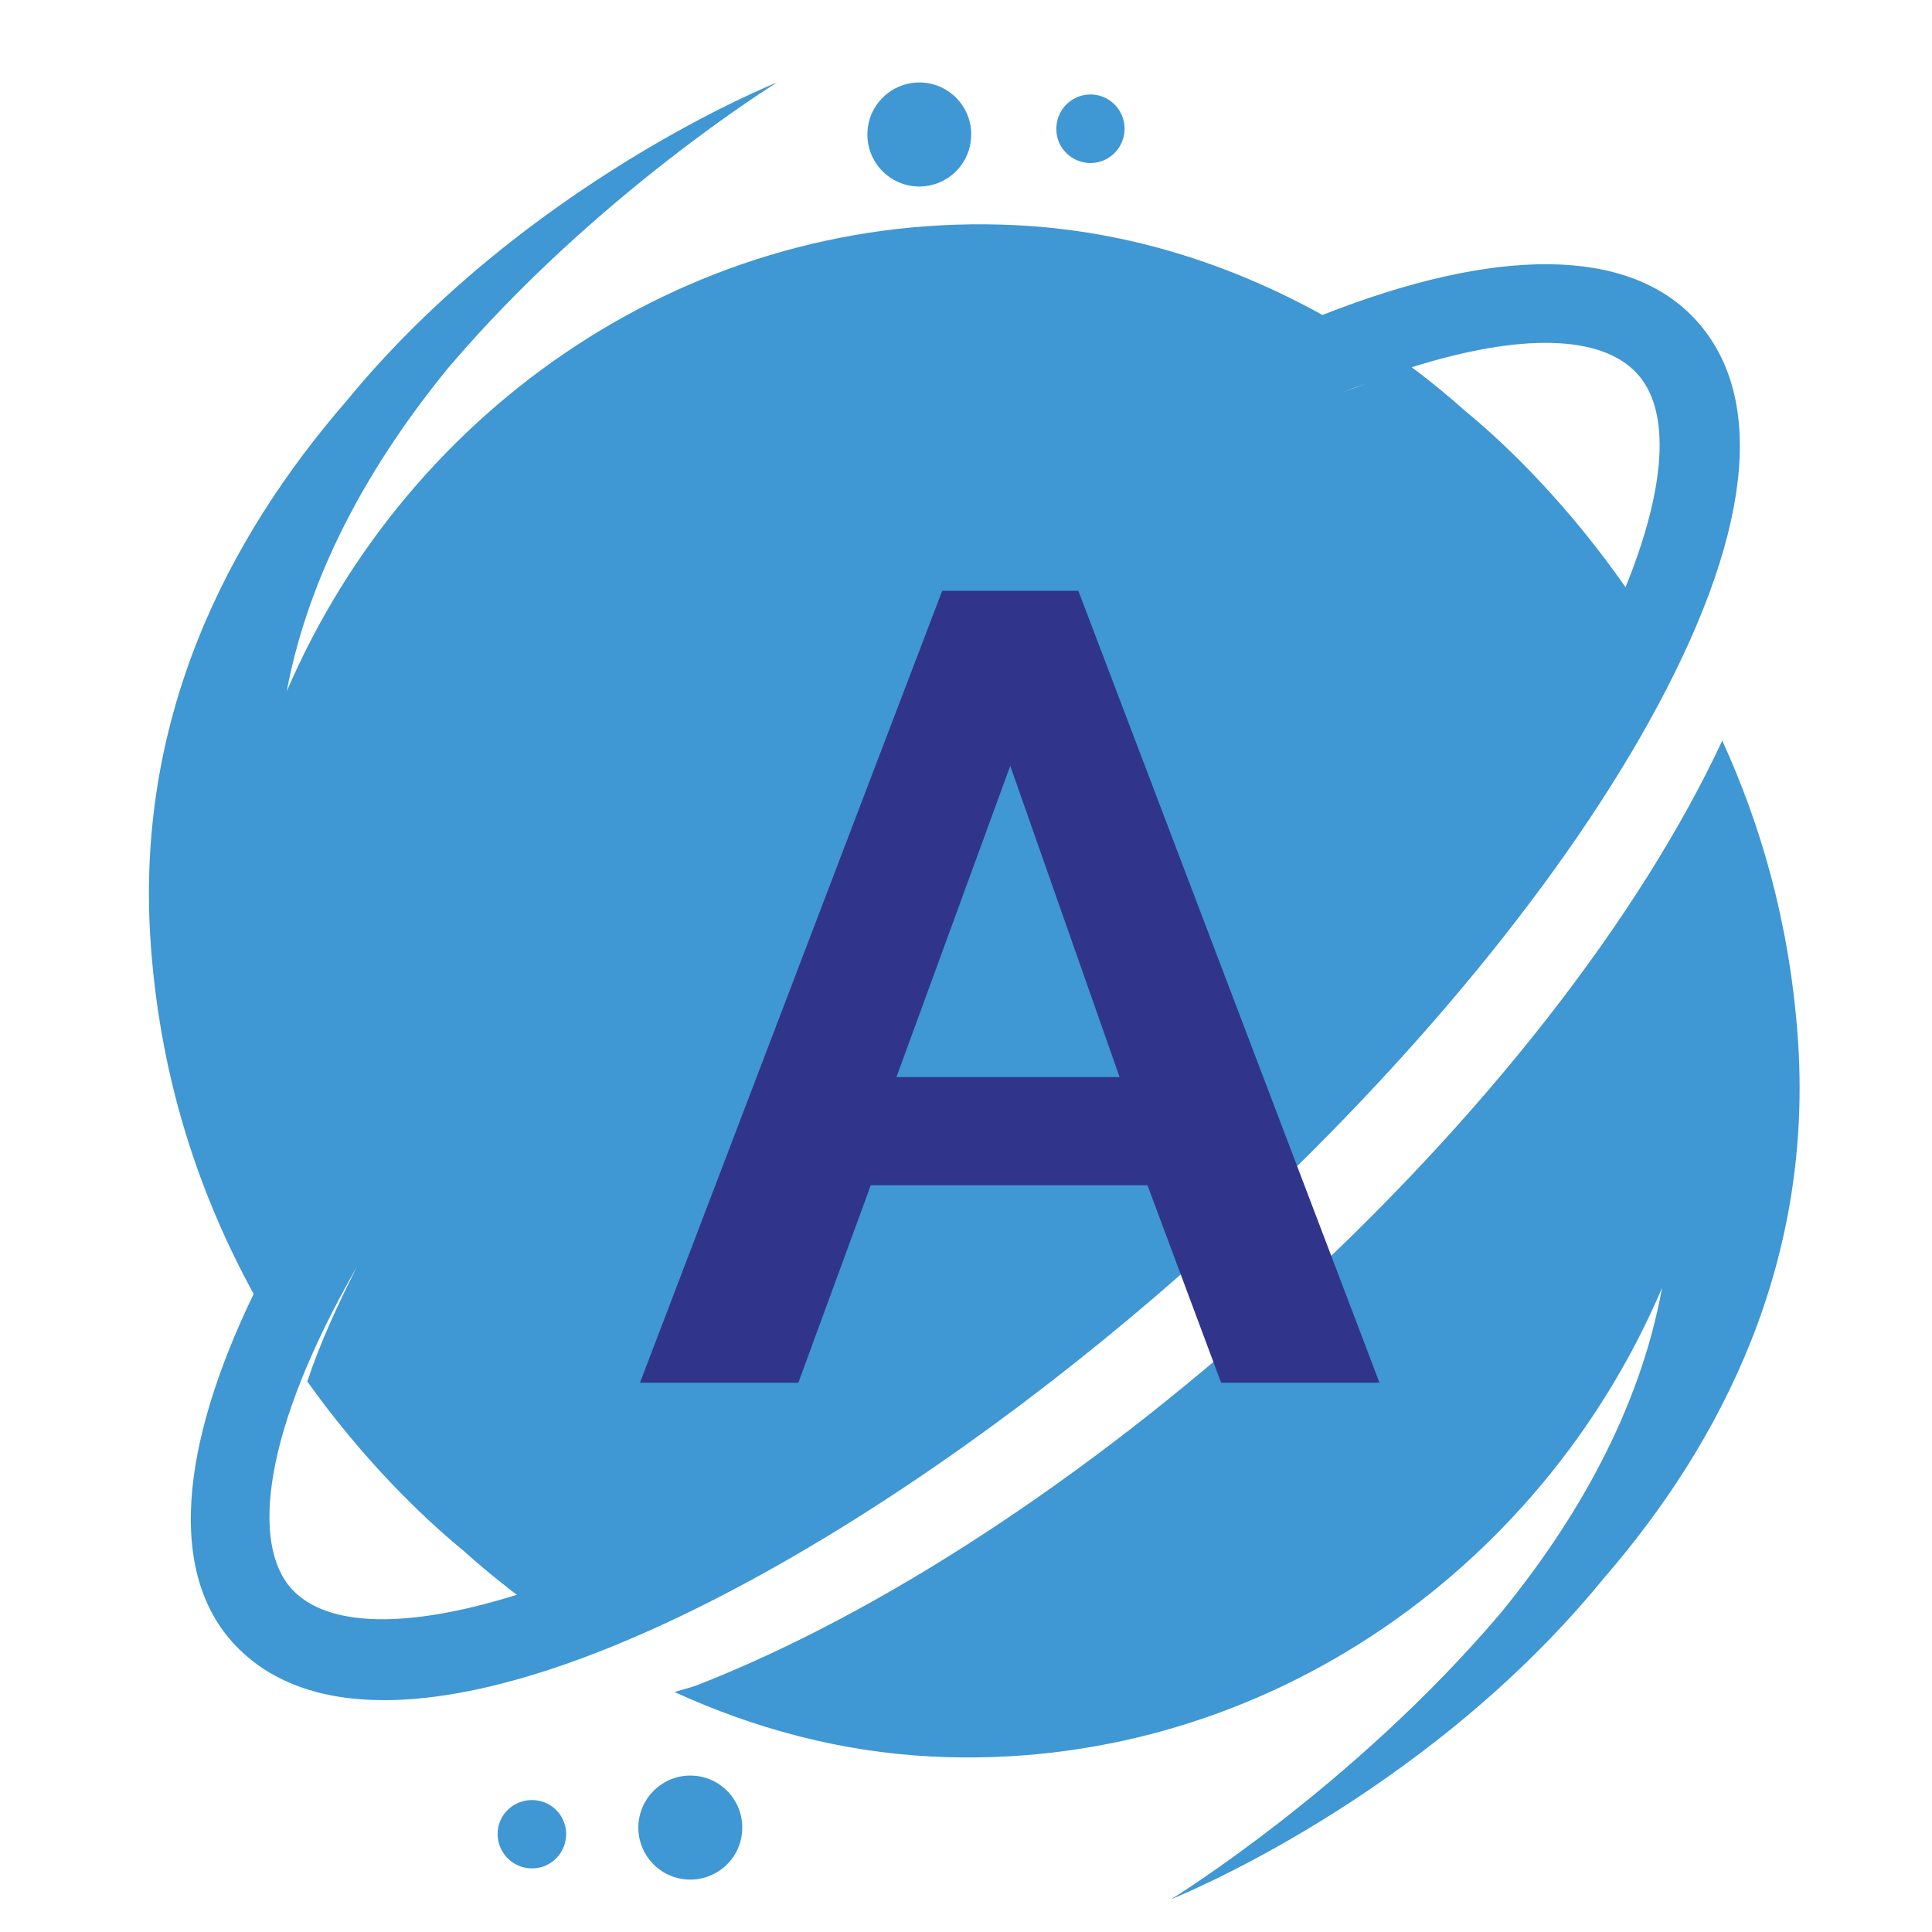 <?xml version="1.0" encoding="utf-8"?>
<!-- Generator: Adobe Illustrator 16.0.0, SVG Export Plug-In . SVG Version: 6.00 Build 0)  -->
<!DOCTYPE svg PUBLIC "-//W3C//DTD SVG 1.1//EN" "http://www.w3.org/Graphics/SVG/1.1/DTD/svg11.dtd">
<svg version="1.1" id="Calque_1" xmlns:x="http://ns.adobe.com/Extensibility/1.0/" xmlns:i="http://ns.adobe.com/AdobeIllustrator/10.0/" xmlns:graph="http://ns.adobe.com/Graphs/1.0/"
	 xmlns="http://www.w3.org/2000/svg" xmlns:xlink="http://www.w3.org/1999/xlink" x="0px" y="0px" width="32px" height="32px"
	 viewBox="0 0 32 32" enable-background="new 0 0 32 32" xml:space="preserve">
<g>
	<defs>
		<path id="SVGID_1_" d="M27.312,11.956c1.692-3.044,1.964-5.342,0.785-6.647c-1.114-1.227-3.31-1.229-6.193-0.092
			c-1.519-0.839-3.217-1.395-5.074-1.487C11.508,3.466,6.784,6.714,4.749,11.451c0.379-2.018,1.431-3.836,2.673-5.355
			c2.45-2.882,5.45-4.731,5.45-4.731S8.716,3.012,5.734,6.647c-1.97,2.274-3.515,5.274-3.234,9.033
			c0.172,2.32,0.857,4.207,1.701,5.752c-1.23,2.551-1.399,4.601-0.35,5.769c0.599,0.663,1.464,0.959,2.512,0.959
			c3.522,0,9.11-3.357,13.642-7.45C23.162,17.86,25.759,14.749,27.312,11.956z M27.119,6.192c0.563,0.619,0.471,1.896-0.195,3.534
			c-0.932-1.335-1.926-2.321-2.666-2.928c-0.271-0.242-0.496-0.423-0.683-0.569c-0.016-0.013-0.03-0.025-0.048-0.037
			c-0.06-0.047-0.099-0.075-0.145-0.109C25.171,5.52,26.524,5.535,27.119,6.192z M22.228,6.503c0.263-0.108,0.51-0.19,0.757-0.279
			C22.742,6.301,22.482,6.411,22.228,6.503z M4.828,26.315c-0.668-0.74-0.483-2.604,1.086-5.337
			c-0.337,0.663-0.628,1.308-0.824,1.904c0.907,1.271,1.868,2.213,2.589,2.805c0.248,0.222,0.453,0.392,0.628,0.53
			c0.057,0.042,0.108,0.087,0.165,0.131c0.038,0.028,0.056,0.043,0.09,0.066C6.766,26.977,5.419,26.964,4.828,26.315z"/>
	</defs>
	<use xlink:href="#SVGID_1_"  overflow="visible" fill="#3F97D3"/>
	<clipPath id="SVGID_2_">
		<use xlink:href="#SVGID_1_"  overflow="visible"/>
	</clipPath>
</g>
<g>
	<defs>
		<path id="SVGID_3_" d="M29.774,17.14c-0.142-1.891-0.62-3.499-1.248-4.873c-1.349,2.888-3.911,6.243-7.405,9.397
			c-3.157,2.848-6.551,5.063-9.557,6.241c-0.139,0.054-0.254,0.074-0.391,0.121c1.31,0.598,2.733,0.991,4.264,1.068
			c5.329,0.263,10.063-3.005,12.092-7.763c-0.37,2.034-1.428,3.867-2.678,5.392c-2.449,2.886-5.452,4.733-5.452,4.733
			s4.176-1.654,7.157-5.306C28.522,23.882,30.054,20.887,29.774,17.14z"/>
	</defs>
	<use xlink:href="#SVGID_3_"  overflow="visible" fill="#3F97D3"/>
	<clipPath id="SVGID_4_">
		<use xlink:href="#SVGID_3_"  overflow="visible"/>
	</clipPath>
</g>
<path fill="#3F97D3" d="M16.084,2.288c-0.033,0.475-0.444,0.832-0.918,0.799c-0.475-0.034-0.832-0.446-0.797-0.922
	c0.033-0.472,0.444-0.829,0.918-0.797C15.761,1.401,16.119,1.813,16.084,2.288z"/>
<path fill="#3F97D3" d="M12.292,30.33c-0.032,0.477-0.444,0.831-0.918,0.8c-0.475-0.033-0.832-0.444-0.799-0.921
	c0.035-0.472,0.446-0.832,0.92-0.798C11.969,29.445,12.326,29.857,12.292,30.33z"/>
<path fill="#3F97D3" d="M18.625,2.172c-0.021,0.313-0.293,0.549-0.604,0.527c-0.313-0.025-0.549-0.293-0.523-0.607
	c0.021-0.312,0.29-0.547,0.604-0.526C18.413,1.588,18.648,1.861,18.625,2.172z"/>
<path fill="#3F97D3" d="M9.376,30.417c-0.021,0.316-0.292,0.55-0.604,0.528c-0.314-0.021-0.55-0.295-0.529-0.608
	c0.021-0.31,0.294-0.543,0.608-0.521C9.164,29.837,9.397,30.107,9.376,30.417z"/>
<g>
	<g>
		<path fill="#30358B" d="M15.606,9.786h2.255l4.988,13.117h-2.623l-1.22-3.271h-4.583l-1.2,3.271h-2.623L15.606,9.786z
			 M18.544,17.84l-1.811-5.155l-1.885,5.155H18.544z"/>
	</g>
</g>
</svg>
